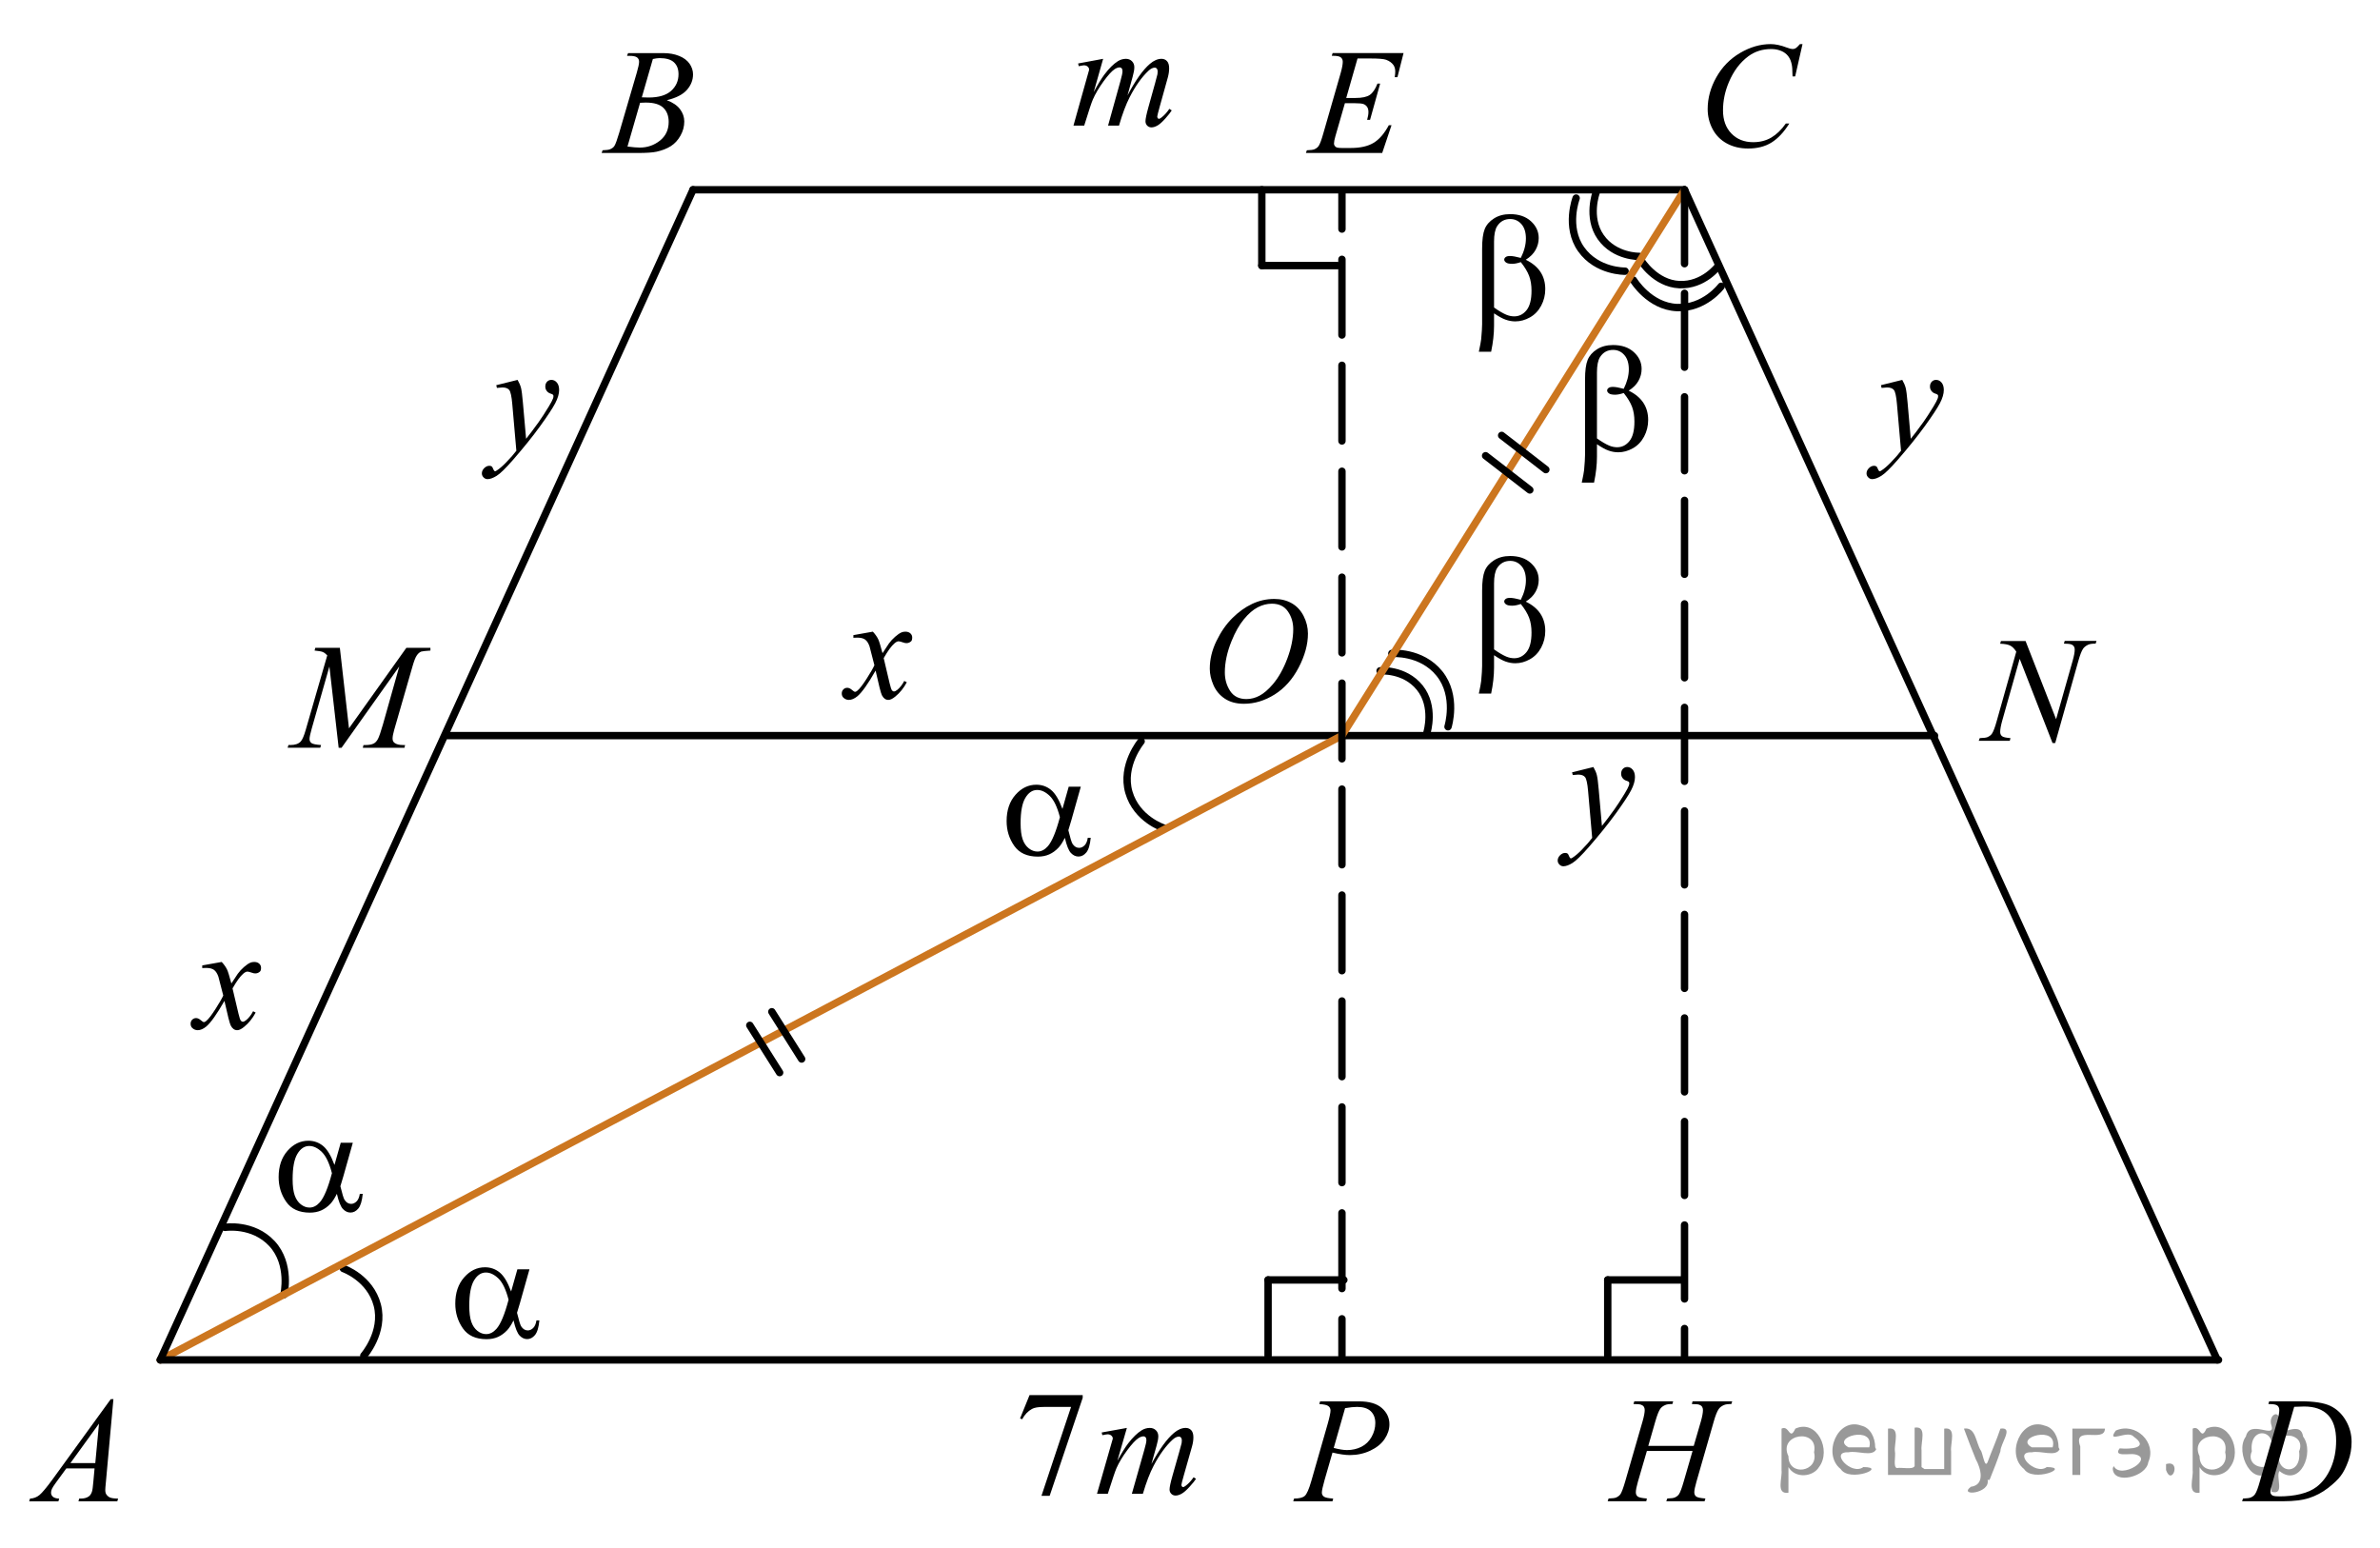 <?xml version="1.0" encoding="utf-8"?>
<!-- Generator: Adobe Illustrator 16.0.0, SVG Export Plug-In . SVG Version: 6.00 Build 0)  -->
<!DOCTYPE svg PUBLIC "-//W3C//DTD SVG 1.1//EN" "http://www.w3.org/Graphics/SVG/1.1/DTD/svg11.dtd">
<svg version="1.1" id="Слой_1" xmlns="http://www.w3.org/2000/svg" xmlns:xlink="http://www.w3.org/1999/xlink" x="0px" y="0px"
	 width="241.402px" height="156.963px" viewBox="0 0 241.402 156.963" enable-background="new 0 0 241.402 156.963"
	 xml:space="preserve">
<path fill="none" stroke="#000000" stroke-width="0.75" stroke-linecap="round" stroke-linejoin="round" stroke-miterlimit="10" d="
	M144.741,74.273c0,0,0.805-2.613-0.739-4.529c-1.547-1.917-4.02-1.704-4.02-1.704"/>
<path fill="none" stroke="#000000" stroke-width="0.75" stroke-linecap="round" stroke-linejoin="round" stroke-miterlimit="10" d="
	M146.871,73.711c0,0,0.975-3.116-0.875-5.401c-1.848-2.285-4.819-2.035-4.819-2.035"/>
<path fill="none" stroke="#000000" stroke-width="0.75" stroke-linecap="round" stroke-linejoin="round" stroke-miterlimit="10" d="
	M115.746,75.189c0,0-2.032,2.429-1.246,5.166c0.789,2.74,3.522,3.622,3.522,3.622"/>
<path fill="none" stroke="#000000" stroke-width="0.75" stroke-linecap="round" stroke-linejoin="round" stroke-miterlimit="10" d="
	M28.8,131.317c0,0,0.726-3.081-1.205-5.175c-1.936-2.096-4.774-1.655-4.774-1.655"/>
<g>
	
		<path fill="none" stroke="#000000" stroke-width="0.75" stroke-linecap="round" stroke-linejoin="round" stroke-miterlimit="10" d="
		M161.91,19.484c0,0-0.967,2.557,0.452,4.567c1.423,2.011,3.902,1.954,3.902,1.954"/>
	
		<path fill="none" stroke="#000000" stroke-width="0.75" stroke-linecap="round" stroke-linejoin="round" stroke-miterlimit="10" d="
		M159.867,20.093c0,0-1.113,2.903,0.506,5.188s4.459,2.225,4.459,2.225"/>
</g>
<g>
	
		<path fill="none" stroke="#000000" stroke-width="0.75" stroke-linecap="round" stroke-linejoin="round" stroke-miterlimit="10" d="
		M166.454,26.426c0,0,1.427,2.331,3.885,2.443c2.461,0.108,3.937-1.885,3.937-1.885"/>
	
		<path fill="none" stroke="#000000" stroke-width="0.75" stroke-linecap="round" stroke-linejoin="round" stroke-miterlimit="10" d="
		M165.682,28.413c0,0,1.611,2.659,4.408,2.781s4.491-2.158,4.491-2.158"/>
</g>
<path fill="none" stroke="#000000" stroke-width="0.75" stroke-linecap="round" stroke-linejoin="round" stroke-miterlimit="10" d="
	M36.901,137.502c0,0,2.088-2.379,1.366-5.135c-0.724-2.758-3.437-3.704-3.437-3.704"/>
<line fill="none" stroke="#000000" stroke-width="0.75" stroke-linecap="round" stroke-linejoin="round" stroke-miterlimit="10" x1="70.291" y1="19.247" x2="170.861" y2="19.247"/>
<line fill="none" stroke="#000000" stroke-width="0.75" stroke-linecap="round" stroke-linejoin="round" stroke-miterlimit="10" x1="196.218" y1="74.608" x2="45.419" y2="74.608"/>
<line fill="none" stroke="#CC761F" stroke-width="0.75" stroke-miterlimit="10" x1="170.861" y1="19.247" x2="136.113" y2="74.608"/>
<line fill="none" stroke="#CC761F" stroke-width="0.75" stroke-linecap="round" stroke-linejoin="round" stroke-miterlimit="10" x1="16.257" y1="137.929" x2="136.113" y2="74.608"/>
<g>
	<g>
		<g>
			<g>
				<g>
					<g>
						<g>
							<g>
								<g>
									<g>
										<g>
											<g>
												<g>
													<g>
														<g>
															<g>
																<g>
																	<g>
																		<g>
																			<g>
																				<g>
																					<g>
																						<g>
																							<g>
																								<defs>
																									<rect id="SVGID_1_" x="0" y="138.355" width="15.125" height="16.688"/>
																								</defs>
																								<clipPath id="SVGID_2_">
																									<use xlink:href="#SVGID_1_"  overflow="visible"/>
																								</clipPath>
																								<g clip-path="url(#SVGID_2_)">
																									<g enable-background="new    ">
																										<path d="M11.504,141.905l-0.764,8.432c-0.04,0.396-0.062,0.65-0.062,0.775
																											c0,0.199,0.036,0.352,0.106,0.456c0.097,0.146,0.223,0.252,0.384,0.322
																											c0.156,0.063,0.431,0.104,0.811,0.104l-0.081,0.277H7.955l0.082-0.277h0.169
																											c0.32,0,0.582-0.069,0.783-0.209c0.147-0.094,0.253-0.252,0.332-0.472
																											c0.059-0.154,0.104-0.521,0.153-1.091l0.117-1.285H6.726l-1.021,1.396
																											c-0.229,0.313-0.377,0.54-0.438,0.677c-0.061,0.143-0.089,0.271-0.089,0.391
																											c0,0.16,0.063,0.296,0.189,0.41c0.129,0.109,0.342,0.178,0.636,0.188l-0.081,0.276H2.961l0.084-0.277
																											c0.36-0.015,0.688-0.14,0.964-0.369c0.274-0.229,0.69-0.728,1.244-1.479l5.979-8.236L11.504,141.905
																											L11.504,141.905z M10.042,144.393l-2.897,3.999h2.52L10.042,144.393z"/>
																									</g>
																								</g>
																							</g>
																						</g>
																					</g>
																				</g>
																			</g>
																		</g>
																	</g>
																</g>
															</g>
														</g>
													</g>
												</g>
											</g>
										</g>
									</g>
								</g>
							</g>
						</g>
					</g>
				</g>
			</g>
		</g>
	</g>
</g>
<g>
	<g>
		<g>
			<g>
				<g>
					<g>
						<g>
							<g>
								<g>
									<g>
										<g>
											<g>
												<g>
													<g>
														<g>
															<g>
																<g>
																	<g>
																		<g>
																			<g>
																				<g>
																					<g>
																						<g>
																							<g>
																								<g>
																									<defs>
																										<rect id="SVGID_3_" x="58.399" y="1.607" width="15.124" height="16.695"/>
																									</defs>
																									<clipPath id="SVGID_4_">
																										<use xlink:href="#SVGID_3_"  overflow="visible"/>
																									</clipPath>
																									<g clip-path="url(#SVGID_4_)">
																										<g enable-background="new    ">
																											<path d="M63.6,5.663l0.104-0.277h3.572c0.603,0,1.139,0.095,1.604,0.284
																												c0.475,0.189,0.822,0.454,1.062,0.792c0.229,0.339,0.352,0.697,0.352,1.076
																												c0,0.583-0.208,1.109-0.623,1.581c-0.416,0.471-1.096,0.818-2.035,1.043
																												c0.605,0.229,1.056,0.533,1.337,0.911c0.286,0.379,0.433,0.795,0.433,1.248
																												c0,0.504-0.128,0.983-0.388,1.441c-0.257,0.459-0.586,0.813-0.981,1.063
																												c-0.399,0.254-0.886,0.438-1.449,0.563c-0.403,0.085-1.034,0.128-1.893,0.128h-3.671l0.097-0.276
																												c0.386-0.011,0.646-0.048,0.782-0.112c0.192-0.085,0.337-0.19,0.421-0.335
																												c0.118-0.188,0.271-0.623,0.475-1.302l1.795-6.137c0.15-0.518,0.229-0.882,0.229-1.091
																												c0-0.185-0.065-0.33-0.203-0.438c-0.135-0.107-0.396-0.161-0.771-0.161
																												C63.752,5.67,63.674,5.668,63.6,5.663z M63.645,14.864c0.525,0.068,0.942,0.104,1.247,0.104
																												c0.769,0,1.443-0.233,2.042-0.702c0.594-0.475,0.89-1.104,0.89-1.905c0-0.613-0.188-1.093-0.55-1.437
																												c-0.367-0.349-0.959-0.521-1.774-0.521c-0.157,0-0.352,0.008-0.576,0.021L63.645,14.864z M65.099,9.871
																												c0.314,0.01,0.552,0.02,0.689,0.02c1.021,0,1.783-0.229,2.283-0.675c0.5-0.451,0.75-1.015,0.75-1.693
																												c0-0.513-0.151-0.912-0.458-1.199c-0.306-0.287-0.793-0.431-1.463-0.431
																												c-0.177,0-0.401,0.03-0.681,0.091L65.099,9.871z"/>
																										</g>
																									</g>
																								</g>
																							</g>
																						</g>
																					</g>
																				</g>
																			</g>
																		</g>
																	</g>
																</g>
															</g>
														</g>
													</g>
												</g>
											</g>
										</g>
									</g>
								</g>
							</g>
						</g>
					</g>
				</g>
			</g>
		</g>
	</g>
</g>
<g>
	<g>
		<g>
			<g>
				<g>
					<g>
						<g>
							<g>
								<g>
									<g>
										<g>
											<g>
												<g>
													<g>
														<g>
															<g>
																<g>
																	<g>
																		<g>
																			<g>
																				<g>
																					<g>
																						<g>
																							<g>
																								<g>
																									<defs>
																										<rect id="SVGID_5_" x="170.108" y="0.915" width="16.51" height="18.079"/>
																									</defs>
																									<clipPath id="SVGID_6_">
																										<use xlink:href="#SVGID_5_"  overflow="visible"/>
																									</clipPath>
																									<g clip-path="url(#SVGID_6_)">
																										<g enable-background="new    ">
																											<path d="M182.829,4.472l-0.746,3.279h-0.266l-0.03-0.822c-0.021-0.299-0.081-0.564-0.17-0.799
																												c-0.088-0.234-0.225-0.437-0.396-0.608c-0.181-0.172-0.398-0.307-0.673-0.402
																												c-0.271-0.098-0.571-0.146-0.901-0.146c-0.882,0-1.649,0.244-2.313,0.732
																												c-0.842,0.623-1.502,1.501-1.979,2.637c-0.396,0.938-0.591,1.885-0.591,2.846
																												c0,0.98,0.282,1.771,0.853,2.354c0.565,0.585,1.303,0.878,2.209,0.878c0.688,0,1.295-0.154,1.829-0.464
																												c0.531-0.313,1.027-0.784,1.485-1.433h0.351c-0.542,0.871-1.146,1.519-1.805,1.93
																												c-0.658,0.411-1.448,0.609-2.373,0.609c-0.814,0-1.541-0.173-2.172-0.519
																												c-0.631-0.347-1.107-0.833-1.438-1.461c-0.33-0.627-0.495-1.302-0.495-2.023
																												c0-1.104,0.293-2.182,0.882-3.227c0.586-1.046,1.393-1.867,2.41-2.465
																												c1.021-0.599,2.056-0.896,3.096-0.896c0.484,0,1.03,0.117,1.643,0.352
																												c0.268,0.1,0.457,0.148,0.574,0.148c0.118,0,0.225-0.024,0.313-0.075c0.09-0.05,0.235-0.19,0.442-0.426
																												L182.829,4.472L182.829,4.472L182.829,4.472z"/>
																										</g>
																									</g>
																								</g>
																							</g>
																						</g>
																					</g>
																				</g>
																			</g>
																		</g>
																	</g>
																</g>
															</g>
														</g>
													</g>
												</g>
											</g>
										</g>
									</g>
								</g>
							</g>
						</g>
					</g>
				</g>
			</g>
		</g>
	</g>
</g>
<g>
	<g>
		<g>
			<g>
				<g>
					<g>
						<g>
							<g>
								<g>
									<g>
										<g>
											<g>
												<g>
													<g>
														<g>
															<g>
																<g>
																	<g>
																		<g>
																			<g>
																				<g>
																					<g>
																						<g>
																							<g>
																								<g>
																									<defs>
																										<rect id="SVGID_7_" x="224.895" y="138.349" width="16.507" height="16.699"/>
																									</defs>
																									<clipPath id="SVGID_8_">
																										<use xlink:href="#SVGID_7_"  overflow="visible"/>
																									</clipPath>
																									<g clip-path="url(#SVGID_8_)">
																										<g enable-background="new    ">
																											<path d="M230.078,142.405l0.088-0.277h3.194c1.354,0,2.355,0.157,3.015,0.471
																												c0.649,0.314,1.173,0.809,1.563,1.483c0.394,0.675,0.583,1.396,0.583,2.171
																												c0,0.662-0.107,1.308-0.335,1.933c-0.228,0.626-0.479,1.126-0.765,1.502
																												c-0.28,0.378-0.718,0.792-1.304,1.244c-0.59,0.453-1.226,0.788-1.906,1.006
																												c-0.688,0.223-1.539,0.324-2.563,0.324h-4.236l0.096-0.271c0.392-0.016,0.646-0.045,0.783-0.104
																												c0.193-0.085,0.343-0.198,0.438-0.344c0.146-0.21,0.303-0.631,0.479-1.266l1.771-6.126
																												c0.138-0.483,0.207-0.862,0.207-1.137c0-0.193-0.063-0.344-0.188-0.448
																												c-0.132-0.104-0.383-0.157-0.757-0.157L230.078,142.405L230.078,142.405z M232.699,142.689l-2.172,7.583
																												c-0.163,0.567-0.244,0.926-0.244,1.06c0,0.08,0.026,0.157,0.078,0.229
																												c0.056,0.073,0.121,0.124,0.21,0.148c0.128,0.045,0.335,0.063,0.621,0.063
																												c0.771,0,1.491-0.075,2.15-0.237c0.662-0.162,1.205-0.402,1.632-0.729
																												c0.604-0.463,1.08-1.101,1.438-1.912c0.355-0.813,0.54-1.73,0.54-2.771c0-1.171-0.276-2.042-0.828-2.612
																												c-0.556-0.569-1.354-0.854-2.416-0.854C233.451,142.659,233.113,142.669,232.699,142.689z"/>
																										</g>
																									</g>
																								</g>
																							</g>
																						</g>
																					</g>
																				</g>
																			</g>
																		</g>
																	</g>
																</g>
															</g>
														</g>
													</g>
												</g>
											</g>
										</g>
									</g>
								</g>
							</g>
						</g>
					</g>
				</g>
			</g>
		</g>
	</g>
</g>
<g>
	<g>
		<g>
			<g>
				<g>
					<g>
						<g>
							<g>
								<g>
									<g>
										<g>
											<g>
												<g>
													<g>
														<g>
															<g>
																<g>
																	<g>
																		<g>
																			<defs>
																				<rect id="SVGID_9_" x="26.92" y="61.921" width="20.646" height="16.697"/>
																			</defs>
																			<clipPath id="SVGID_10_">
																				<use xlink:href="#SVGID_9_"  overflow="visible"/>
																			</clipPath>
																			<g clip-path="url(#SVGID_10_)">
																				<g enable-background="new    ">
																					<path d="M34.472,65.708l0.926,8.163l5.818-8.163h2.442v0.277c-0.526,0.034-0.846,0.069-0.938,0.104
																						c-0.162,0.065-0.313,0.194-0.445,0.389c-0.137,0.195-0.281,0.568-0.438,1.121l-1.854,6.429
																						c-0.104,0.373-0.164,0.668-0.164,0.881c0,0.193,0.064,0.342,0.201,0.44c0.187,0.146,0.48,0.218,0.886,0.218
																						h0.183l-0.064,0.276h-4.224l0.069-0.276h0.199c0.375,0,0.66-0.056,0.855-0.164
																						c0.147-0.079,0.289-0.229,0.41-0.452c0.118-0.223,0.288-0.713,0.508-1.477l1.655-5.875l-5.853,8.244H34.35
																						l-0.939-8.244l-1.785,6.271c-0.151,0.533-0.23,0.896-0.23,1.076c0,0.18,0.064,0.324,0.198,0.422
																						c0.135,0.098,0.457,0.163,0.971,0.197l-0.08,0.271h-3.309l0.082-0.271h0.198c0.484,0,0.841-0.125,1.058-0.373
																						c0.158-0.181,0.324-0.567,0.496-1.166l2.184-7.557c-0.162-0.169-0.313-0.284-0.465-0.344
																						c-0.148-0.061-0.423-0.104-0.822-0.142l0.074-0.277L34.472,65.708L34.472,65.708z"/>
																				</g>
																			</g>
																		</g>
																	</g>
																</g>
															</g>
														</g>
													</g>
												</g>
											</g>
										</g>
									</g>
								</g>
							</g>
						</g>
					</g>
				</g>
			</g>
		</g>
	</g>
</g>
<g>
	<g>
		<g>
			<g>
				<g>
					<g>
						<g>
							<g>
								<g>
									<g>
										<g>
											<g>
												<g>
													<g>
														<g>
															<g>
																<g>
																	<g>
																		<g>
																			<g>
																				<g>
																					<g>
																						<g>
																							<g>
																								<g>
																									<defs>
																										<rect id="SVGID_11_" x="197.878" y="61.228" width="17.896" height="18.083"/>
																									</defs>
																									<clipPath id="SVGID_12_">
																										<use xlink:href="#SVGID_11_"  overflow="visible"/>
																									</clipPath>
																									<g clip-path="url(#SVGID_12_)">
																										<g enable-background="new    ">
																											<path d="M205.448,65.007l3.101,7.94l1.681-5.932c0.139-0.487,0.207-0.865,0.207-1.135
																												c0-0.185-0.063-0.329-0.19-0.434c-0.127-0.105-0.365-0.156-0.719-0.156
																												c-0.063,0-0.121-0.002-0.188-0.007l0.081-0.276h3.225l-0.088,0.276
																												c-0.338-0.005-0.585,0.029-0.747,0.104c-0.229,0.104-0.403,0.239-0.52,0.403
																												c-0.158,0.234-0.315,0.642-0.479,1.225l-2.354,8.351h-0.27l-3.333-8.544l-1.781,6.312
																												c-0.133,0.479-0.196,0.851-0.196,1.104c0,0.188,0.063,0.332,0.185,0.429
																												c0.119,0.102,0.404,0.163,0.858,0.198l-0.072,0.271h-3.146l0.104-0.271
																												c0.395-0.011,0.655-0.044,0.79-0.104c0.2-0.089,0.354-0.207,0.449-0.352
																												c0.146-0.22,0.306-0.646,0.479-1.271l1.986-7.042c-0.19-0.298-0.396-0.504-0.615-0.616
																												c-0.222-0.111-0.563-0.176-1.021-0.189l0.08-0.275h2.506v-0.002L205.448,65.007L205.448,65.007z"/>
																										</g>
																									</g>
																								</g>
																							</g>
																						</g>
																					</g>
																				</g>
																			</g>
																		</g>
																	</g>
																</g>
															</g>
														</g>
													</g>
												</g>
											</g>
										</g>
									</g>
								</g>
							</g>
						</g>
					</g>
				</g>
			</g>
		</g>
	</g>
</g>
<g>
	<g>
		<g>
			<g>
				<g>
					<g>
						<g>
							<g>
								<g>
									<g>
										<g>
											<defs>
												<rect id="SVGID_13_" x="119.731" y="57.194" width="16.508" height="18.146"/>
											</defs>
											<clipPath id="SVGID_14_">
												<use xlink:href="#SVGID_13_"  overflow="visible"/>
											</clipPath>
											<g clip-path="url(#SVGID_14_)">
												<g enable-background="new    ">
													<path d="M129.257,60.749c0.664,0,1.255,0.146,1.767,0.439c0.511,0.292,0.914,0.725,1.205,1.297
														c0.289,0.572,0.435,1.166,0.435,1.781c0,1.09-0.313,2.232-0.935,3.43c-0.623,1.197-1.438,2.111-2.441,2.741
														s-2.045,0.944-3.117,0.944c-0.772,0-1.42-0.175-1.939-0.521c-0.521-0.347-0.904-0.806-1.151-1.375
														c-0.25-0.57-0.373-1.122-0.373-1.657c0-0.949,0.226-1.889,0.676-2.814c0.449-0.928,0.988-1.702,1.613-2.324
														c0.625-0.623,1.293-1.101,2.002-1.437S128.458,60.749,129.257,60.749z M129.005,61.23
														c-0.492,0-0.973,0.124-1.442,0.371c-0.472,0.248-0.938,0.651-1.4,1.215c-0.463,0.562-0.879,1.298-1.248,2.208
														c-0.453,1.12-0.68,2.178-0.68,3.172c0,0.71,0.18,1.338,0.539,1.886c0.358,0.547,0.91,0.821,1.654,0.821
														c0.448,0,0.889-0.113,1.317-0.338c0.431-0.225,0.881-0.609,1.351-1.154c0.585-0.685,1.076-1.559,1.477-2.62
														c0.398-1.063,0.6-2.054,0.6-2.973c0-0.68-0.18-1.281-0.541-1.803C130.27,61.49,129.728,61.23,129.005,61.23z"/>
												</g>
											</g>
										</g>
									</g>
								</g>
							</g>
						</g>
					</g>
				</g>
			</g>
		</g>
	</g>
</g>
<g>
	
		<line fill="none" stroke="#000000" stroke-width="0.75" stroke-linecap="round" stroke-linejoin="round" stroke-miterlimit="10" x1="155.169" y1="49.693" x2="150.684" y2="46.223"/>
	
		<line fill="none" stroke="#000000" stroke-width="0.75" stroke-linecap="round" stroke-linejoin="round" stroke-miterlimit="10" x1="156.795" y1="47.631" x2="152.311" y2="44.162"/>
</g>
<g>
	
		<line fill="none" stroke="#000000" stroke-width="0.75" stroke-linecap="round" stroke-linejoin="round" stroke-miterlimit="10" x1="79.078" y1="108.79" x2="76.052" y2="103.996"/>
	
		<line fill="none" stroke="#000000" stroke-width="0.75" stroke-linecap="round" stroke-linejoin="round" stroke-miterlimit="10" x1="81.311" y1="107.411" x2="78.287" y2="102.617"/>
</g>
<line fill="none" stroke="#000000" stroke-width="0.75" stroke-linecap="round" stroke-linejoin="round" stroke-miterlimit="10" x1="16.257" y1="137.929" x2="225.024" y2="137.929"/>
<line fill="none" stroke="#000000" stroke-width="0.75" stroke-linecap="round" stroke-linejoin="round" stroke-miterlimit="10" x1="70.291" y1="19.247" x2="16.257" y2="137.929"/>
<line fill="none" stroke="#000000" stroke-width="0.75" stroke-linecap="round" stroke-linejoin="round" stroke-miterlimit="10" x1="224.895" y1="137.929" x2="170.861" y2="19.247"/>
<g>
	<g>
		
			<line fill="none" stroke="#000000" stroke-width="0.75" stroke-linecap="round" stroke-linejoin="round" x1="136.113" y1="19.484" x2="136.113" y2="23.234"/>
		
			<line fill="none" stroke="#000000" stroke-width="0.75" stroke-linecap="round" stroke-linejoin="round" stroke-dasharray="7.676,3.07" x1="136.113" y1="26.304" x2="136.113" y2="132.226"/>
		
			<line fill="none" stroke="#000000" stroke-width="0.75" stroke-linecap="round" stroke-linejoin="round" x1="136.113" y1="133.761" x2="136.113" y2="137.511"/>
	</g>
</g>
<line fill="none" stroke="#000000" stroke-width="0.75" stroke-linecap="round" stroke-linejoin="round" stroke-miterlimit="10" stroke-dasharray="7.5,3" x1="170.861" y1="19.247" x2="170.861" y2="137.511"/>
<g>
	<g>
		<g>
			<g>
				<g>
					<g>
						<g>
							<g>
								<g>
									<g>
										<g>
											<g>
												<g>
													<g>
														<g>
															<defs>
																<rect id="SVGID_15_" x="147.305" y="18.425" width="12.363" height="20.896"/>
															</defs>
															<clipPath id="SVGID_16_">
																<use xlink:href="#SVGID_15_"  overflow="visible"/>
															</clipPath>
															<g clip-path="url(#SVGID_16_)">
																<g enable-background="new    ">
																	<path d="M151.54,31.781v1.266c0,0.809-0.098,1.684-0.295,2.627h-1.247c0.133-0.618,0.212-1.04,0.236-1.265
																		c0.064-0.699,0.096-1.211,0.096-1.535v-7.65c0-0.894,0.088-1.556,0.263-1.988c0.174-0.432,0.489-0.792,0.944-1.081
																		c0.454-0.29,0.999-0.435,1.634-0.435c0.88,0,1.584,0.239,2.11,0.719c0.525,0.479,0.789,1.048,0.789,1.707
																		c0,0.424-0.107,0.827-0.321,1.209s-0.545,0.712-0.992,0.992c1.318,0.639,1.978,1.632,1.978,2.979
																		c0,0.599-0.138,1.157-0.413,1.677c-0.275,0.519-0.654,0.914-1.137,1.187c-0.481,0.271-0.979,0.408-1.49,0.408
																		c-0.329,0-0.655-0.058-0.978-0.173C152.394,32.311,152.003,32.096,151.54,31.781z M151.54,31.19
																		c0.478,0.34,0.893,0.584,1.247,0.734c0.266,0.109,0.531,0.164,0.797,0.164c0.497,0,0.913-0.208,1.251-0.625
																		c0.336-0.416,0.505-1.076,0.505-1.979c0-0.569-0.08-1.067-0.24-1.494c-0.159-0.427-0.441-0.895-0.845-1.403
																		c-0.339,0.115-0.632,0.172-0.878,0.172c-0.295,0-0.503-0.045-0.623-0.135s-0.181-0.187-0.181-0.292
																		c0-0.095,0.047-0.18,0.141-0.254c0.093-0.075,0.243-0.112,0.449-0.112c0.241,0,0.605,0.064,1.092,0.194
																		c0.345-0.693,0.517-1.35,0.517-1.969c0-0.629-0.152-1.115-0.457-1.46s-0.684-0.517-1.137-0.517
																		c-0.57,0-1.013,0.244-1.327,0.733c-0.207,0.325-0.311,0.847-0.311,1.564V31.19L151.54,31.19z"/>
																</g>
															</g>
														</g>
													</g>
												</g>
											</g>
										</g>
									</g>
								</g>
							</g>
						</g>
					</g>
				</g>
			</g>
		</g>
	</g>
</g>
<g>
	<g>
		<g>
			<g>
				<g>
					<g>
						<g>
							<g>
								<g>
									<g>
										<g>
											<g>
												<g>
													<g>
														<g>
															<defs>
																<rect id="SVGID_17_" x="43.274" y="124.448" width="15.125" height="15.316"/>
															</defs>
															<clipPath id="SVGID_18_">
																<use xlink:href="#SVGID_17_"  overflow="visible"/>
															</clipPath>
															<g clip-path="url(#SVGID_18_)">
																<g enable-background="new    ">
																	<path d="M52.478,128.738h1.226l-0.96,3.403c-0.064,0.215-0.165,0.551-0.303,1.01
																		c0.188,0.769,0.327,1.227,0.421,1.376c0.178,0.274,0.401,0.412,0.672,0.412c0.197,0,0.379-0.083,0.547-0.247
																		c0.168-0.165,0.278-0.421,0.332-0.771h0.296c-0.068,0.718-0.218,1.214-0.447,1.488
																		c-0.229,0.274-0.493,0.411-0.794,0.411c-0.28,0-0.535-0.119-0.764-0.358s-0.435-0.753-0.617-1.541
																		c-0.216,0.434-0.428,0.763-0.635,0.987c-0.29,0.31-0.606,0.54-0.945,0.691c-0.34,0.152-0.727,0.229-1.16,0.229
																		c-1.088,0-1.888-0.366-2.4-1.1c-0.512-0.732-0.768-1.568-0.768-2.506c0-1.097,0.3-1.985,0.901-2.666
																		c0.601-0.681,1.305-1.021,2.111-1.021c0.562,0,1.057,0.173,1.485,0.52c0.428,0.347,0.816,0.991,1.166,1.934
																		L52.478,128.738z M51.585,131.827c-0.267-1.027-0.608-1.744-1.026-2.15c-0.419-0.407-0.845-0.61-1.278-0.61
																		c-0.482,0-0.884,0.269-1.203,0.805c-0.32,0.536-0.48,1.39-0.48,2.562c0,0.693,0.069,1.237,0.207,1.634
																		s0.346,0.703,0.624,0.92c0.278,0.218,0.572,0.326,0.882,0.326c0.38,0,0.727-0.178,1.042-0.531
																		C50.779,134.303,51.19,133.318,51.585,131.827z"/>
																</g>
															</g>
														</g>
													</g>
												</g>
											</g>
										</g>
									</g>
								</g>
							</g>
						</g>
					</g>
				</g>
			</g>
		</g>
	</g>
</g>
<g>
	<g>
		<g>
			<g>
				<g>
					<g>
						<g>
							<g>
								<g>
									<g>
										<g>
											<g>
												<g>
													<g>
														<g>
															<defs>
																<rect id="SVGID_19_" x="157.745" y="31.701" width="12.363" height="20.896"/>
															</defs>
															<clipPath id="SVGID_20_">
																<use xlink:href="#SVGID_19_"  overflow="visible"/>
															</clipPath>
															<g clip-path="url(#SVGID_20_)">
																<g enable-background="new    ">
																	<path d="M161.979,45.057v1.266c0,0.809-0.099,1.684-0.295,2.627h-1.247c0.133-0.618,0.211-1.04,0.236-1.265
																		c0.063-0.699,0.096-1.211,0.096-1.535v-7.65c0-0.894,0.087-1.556,0.262-1.988c0.175-0.432,0.489-0.792,0.944-1.081
																		c0.455-0.29,1-0.435,1.634-0.435c0.881,0,1.584,0.239,2.11,0.719s0.789,1.048,0.789,1.707
																		c0,0.424-0.106,0.827-0.32,1.209s-0.545,0.712-0.992,0.992c1.317,0.639,1.977,1.632,1.977,2.979
																		c0,0.599-0.138,1.157-0.413,1.677c-0.275,0.519-0.654,0.914-1.136,1.187c-0.482,0.271-0.979,0.408-1.49,0.408
																		c-0.33,0-0.655-0.058-0.978-0.173C162.834,45.586,162.441,45.371,161.979,45.057z M161.979,44.465
																		c0.477,0.34,0.893,0.584,1.247,0.734c0.266,0.109,0.531,0.164,0.796,0.164c0.497,0,0.914-0.208,1.251-0.625
																		c0.337-0.416,0.506-1.076,0.506-1.979c0-0.569-0.08-1.067-0.24-1.494s-0.441-0.895-0.845-1.403
																		c-0.34,0.115-0.632,0.172-0.878,0.172c-0.295,0-0.503-0.045-0.623-0.135c-0.121-0.09-0.182-0.187-0.182-0.292
																		c0-0.095,0.047-0.18,0.141-0.254c0.094-0.075,0.243-0.112,0.45-0.112c0.241,0,0.604,0.064,1.092,0.194
																		c0.344-0.693,0.517-1.35,0.517-1.969c0-0.629-0.152-1.115-0.458-1.46c-0.305-0.345-0.684-0.517-1.136-0.517
																		c-0.57,0-1.014,0.244-1.328,0.733c-0.206,0.325-0.31,0.847-0.31,1.564V44.465L161.979,44.465z"/>
																</g>
															</g>
														</g>
													</g>
												</g>
											</g>
										</g>
									</g>
								</g>
							</g>
						</g>
					</g>
				</g>
			</g>
		</g>
	</g>
</g>
<g>
	<g>
		<g>
			<g>
				<g>
					<g>
						<g>
							<g>
								<g>
									<g>
										<g>
											<g>
												<g>
													<g>
														<g>
															<defs>
																<rect id="SVGID_21_" x="147.305" y="53.099" width="12.363" height="20.896"/>
															</defs>
															<clipPath id="SVGID_22_">
																<use xlink:href="#SVGID_21_"  overflow="visible"/>
															</clipPath>
															<g clip-path="url(#SVGID_22_)">
																<g enable-background="new    ">
																	<path d="M151.54,66.455v1.266c0,0.809-0.098,1.684-0.295,2.627h-1.247c0.133-0.618,0.212-1.04,0.236-1.265
																		c0.064-0.699,0.096-1.211,0.096-1.535v-7.65c0-0.894,0.088-1.556,0.263-1.988c0.174-0.432,0.489-0.792,0.944-1.081
																		c0.454-0.29,0.999-0.435,1.634-0.435c0.88,0,1.584,0.239,2.11,0.719c0.525,0.479,0.789,1.048,0.789,1.707
																		c0,0.424-0.107,0.827-0.321,1.209s-0.545,0.712-0.992,0.992c1.318,0.639,1.978,1.632,1.978,2.979
																		c0,0.599-0.138,1.157-0.413,1.677c-0.275,0.519-0.654,0.914-1.137,1.187c-0.481,0.271-0.979,0.408-1.49,0.408
																		c-0.329,0-0.655-0.058-0.978-0.173C152.394,66.985,152.003,66.77,151.54,66.455z M151.54,65.864
																		c0.478,0.34,0.893,0.584,1.247,0.734c0.266,0.109,0.531,0.164,0.797,0.164c0.497,0,0.913-0.208,1.251-0.625
																		c0.336-0.416,0.505-1.076,0.505-1.979c0-0.569-0.08-1.067-0.24-1.494c-0.159-0.427-0.441-0.895-0.845-1.403
																		c-0.339,0.115-0.632,0.172-0.878,0.172c-0.295,0-0.503-0.045-0.623-0.135s-0.181-0.187-0.181-0.292
																		c0-0.095,0.047-0.18,0.141-0.254c0.093-0.075,0.243-0.112,0.449-0.112c0.241,0,0.605,0.064,1.092,0.194
																		c0.345-0.693,0.517-1.35,0.517-1.969c0-0.629-0.152-1.115-0.457-1.46s-0.684-0.517-1.137-0.517
																		c-0.57,0-1.013,0.244-1.327,0.733c-0.207,0.325-0.311,0.847-0.311,1.564V65.864L151.54,65.864z"/>
																</g>
															</g>
														</g>
													</g>
												</g>
											</g>
										</g>
									</g>
								</g>
							</g>
						</g>
					</g>
				</g>
			</g>
		</g>
	</g>
</g>
<g>
	<g>
		<g>
			<g>
				<g>
					<g>
						<g>
							<g>
								<g>
									<g>
										<g>
											<g>
												<g>
													<g>
														<g>
															<defs>
																<rect id="SVGID_23_" x="25.357" y="111.614" width="15.125" height="15.315"/>
															</defs>
															<clipPath id="SVGID_24_">
																<use xlink:href="#SVGID_23_"  overflow="visible"/>
															</clipPath>
															<g clip-path="url(#SVGID_24_)">
																<g enable-background="new    ">
																	<path d="M34.561,115.903h1.226l-0.96,3.403c-0.064,0.215-0.165,0.551-0.303,1.01
																		c0.188,0.769,0.327,1.227,0.421,1.376c0.178,0.274,0.401,0.412,0.672,0.412c0.197,0,0.379-0.083,0.547-0.247
																		c0.168-0.165,0.278-0.421,0.332-0.771h0.296c-0.069,0.718-0.218,1.214-0.447,1.488
																		c-0.229,0.274-0.493,0.411-0.794,0.411c-0.28,0-0.535-0.119-0.764-0.358s-0.436-0.753-0.617-1.541
																		c-0.216,0.434-0.428,0.763-0.635,0.987c-0.29,0.31-0.606,0.54-0.945,0.691c-0.34,0.152-0.727,0.229-1.16,0.229
																		c-1.088,0-1.888-0.366-2.4-1.1c-0.512-0.732-0.768-1.568-0.768-2.506c0-1.097,0.3-1.985,0.901-2.666
																		c0.601-0.681,1.305-1.021,2.111-1.021c0.562,0,1.057,0.173,1.485,0.52c0.428,0.347,0.816,0.991,1.166,1.934
																		L34.561,115.903z M33.668,118.992c-0.267-1.027-0.608-1.744-1.026-2.15c-0.419-0.407-0.845-0.61-1.278-0.61
																		c-0.482,0-0.884,0.269-1.203,0.805c-0.32,0.536-0.48,1.39-0.48,2.562c0,0.693,0.069,1.237,0.207,1.634
																		s0.346,0.703,0.624,0.92c0.278,0.218,0.572,0.326,0.882,0.326c0.38,0,0.727-0.178,1.042-0.531
																		C32.862,121.468,33.273,120.483,33.668,118.992z"/>
																</g>
															</g>
														</g>
													</g>
												</g>
											</g>
										</g>
									</g>
								</g>
							</g>
						</g>
					</g>
				</g>
			</g>
		</g>
	</g>
</g>
<g>
	<g>
		<g>
			<g>
				<g>
					<g>
						<g>
							<g>
								<g>
									<g>
										<g>
											<g>
												<g>
													<g>
														<g>
															<defs>
																<rect id="SVGID_25_" x="99.194" y="75.504" width="15.125" height="15.315"/>
															</defs>
															<clipPath id="SVGID_26_">
																<use xlink:href="#SVGID_25_"  overflow="visible"/>
															</clipPath>
															<g clip-path="url(#SVGID_26_)">
																<g enable-background="new    ">
																	<path d="M108.399,79.793h1.226l-0.96,3.403c-0.064,0.215-0.165,0.551-0.303,1.01
																		c0.188,0.769,0.327,1.227,0.421,1.376c0.178,0.274,0.401,0.412,0.672,0.412c0.197,0,0.379-0.083,0.547-0.247
																		c0.168-0.165,0.278-0.421,0.332-0.771h0.296c-0.068,0.718-0.218,1.214-0.447,1.488
																		c-0.229,0.274-0.493,0.411-0.794,0.411c-0.28,0-0.535-0.119-0.764-0.358s-0.435-0.753-0.617-1.541
																		c-0.216,0.434-0.428,0.763-0.635,0.987c-0.29,0.31-0.606,0.54-0.945,0.691c-0.34,0.152-0.727,0.229-1.16,0.229
																		c-1.088,0-1.888-0.366-2.4-1.1c-0.512-0.732-0.768-1.568-0.768-2.506c0-1.097,0.3-1.985,0.901-2.666
																		c0.601-0.681,1.305-1.021,2.111-1.021c0.562,0,1.057,0.173,1.485,0.52c0.428,0.347,0.817,0.991,1.166,1.934
																		L108.399,79.793z M107.506,82.883c-0.267-1.027-0.608-1.744-1.026-2.15c-0.419-0.407-0.845-0.61-1.278-0.61
																		c-0.482,0-0.884,0.269-1.203,0.805c-0.32,0.536-0.48,1.39-0.48,2.562c0,0.693,0.069,1.237,0.207,1.634
																		s0.346,0.703,0.624,0.92c0.278,0.218,0.572,0.326,0.882,0.326c0.38,0,0.727-0.178,1.042-0.531
																		C106.7,85.359,107.111,84.373,107.506,82.883z"/>
																</g>
															</g>
														</g>
													</g>
												</g>
											</g>
										</g>
									</g>
								</g>
							</g>
						</g>
					</g>
				</g>
			</g>
		</g>
	</g>
</g>
<g>
	<g>
		<g>
			<g>
				<g>
					<g>
						<g>
							<g>
								<g>
									<g>
										<g>
											<g>
												<g>
													<g>
														<g>
															<defs>
																<rect id="SVGID_27_" x="155.292" y="74.813" width="13.743" height="16.697"/>
															</defs>
															<clipPath id="SVGID_28_">
																<use xlink:href="#SVGID_27_"  overflow="visible"/>
															</clipPath>
															<g clip-path="url(#SVGID_28_)">
																<g enable-background="new    ">
																	<path d="M161.619,77.797c0.167,0.289,0.283,0.56,0.347,0.811c0.064,0.252,0.128,0.746,0.192,1.483l0.324,3.678
																		c0.296-0.359,0.724-0.927,1.285-1.704c0.271-0.379,0.605-0.895,1.004-1.547c0.241-0.399,0.389-0.678,0.442-0.838
																		c0.03-0.079,0.045-0.161,0.045-0.246c0-0.055-0.018-0.1-0.052-0.135c-0.035-0.035-0.125-0.076-0.27-0.123
																		c-0.146-0.048-0.266-0.135-0.361-0.262c-0.097-0.127-0.145-0.272-0.145-0.438c0-0.204,0.06-0.368,0.178-0.493
																		c0.117-0.124,0.266-0.187,0.442-0.187c0.217,0,0.401,0.091,0.554,0.272s0.229,0.433,0.229,0.751
																		c0,0.394-0.133,0.844-0.398,1.35s-0.777,1.281-1.535,2.328c-0.758,1.046-1.676,2.187-2.754,3.423
																		c-0.743,0.852-1.294,1.389-1.653,1.61s-0.667,0.333-0.923,0.333c-0.152,0-0.286-0.059-0.402-0.176
																		c-0.115-0.117-0.173-0.253-0.173-0.407c0-0.194,0.08-0.371,0.239-0.531c0.16-0.159,0.334-0.239,0.521-0.239
																		c0.099,0,0.18,0.022,0.244,0.067c0.039,0.025,0.082,0.097,0.129,0.213c0.047,0.117,0.09,0.196,0.129,0.236
																		c0.024,0.024,0.055,0.037,0.089,0.037c0.029,0,0.081-0.025,0.155-0.075c0.271-0.169,0.585-0.438,0.944-0.807
																		c0.473-0.488,0.822-0.887,1.049-1.196l-0.414-4.738c-0.068-0.782-0.172-1.258-0.31-1.428
																		c-0.138-0.169-0.369-0.254-0.694-0.254c-0.104,0-0.288,0.015-0.554,0.045l-0.066-0.276L161.619,77.797z"/>
																</g>
															</g>
														</g>
													</g>
												</g>
											</g>
										</g>
									</g>
								</g>
							</g>
						</g>
					</g>
				</g>
			</g>
		</g>
	</g>
</g>
<g>
	<g>
		<g>
			<g>
				<g>
					<g>
						<g>
							<g>
								<g>
									<g>
										<g>
											<g>
												<g>
													<g>
														<g>
															<defs>
																<rect id="SVGID_29_" x="82.689" y="61.098" width="12.354" height="13.869"/>
															</defs>
															<clipPath id="SVGID_30_">
																<use xlink:href="#SVGID_29_"  overflow="visible"/>
															</clipPath>
															<g clip-path="url(#SVGID_30_)">
																<g enable-background="new    ">
																	<path d="M88.533,64.067c0.24,0.258,0.423,0.517,0.546,0.774c0.088,0.179,0.233,0.648,0.435,1.408l0.649-0.983
																		c0.173-0.238,0.382-0.466,0.628-0.682s0.462-0.364,0.648-0.443c0.119-0.05,0.249-0.074,0.392-0.074
																		c0.211,0,0.38,0.057,0.506,0.171c0.125,0.114,0.188,0.253,0.188,0.417c0,0.189-0.036,0.318-0.11,0.388
																		c-0.138,0.124-0.295,0.187-0.473,0.187c-0.103,0-0.214-0.022-0.332-0.067c-0.23-0.079-0.386-0.119-0.464-0.119
																		c-0.119,0-0.259,0.069-0.421,0.209c-0.305,0.258-0.669,0.757-1.092,1.497l0.604,2.563
																		c0.094,0.393,0.173,0.627,0.236,0.704s0.127,0.115,0.191,0.115c0.104,0,0.224-0.058,0.361-0.172
																		c0.271-0.228,0.502-0.526,0.694-0.894l0.258,0.134c-0.311,0.586-0.703,1.073-1.181,1.46
																		c-0.271,0.219-0.499,0.328-0.686,0.328c-0.275,0-0.494-0.156-0.656-0.469c-0.104-0.194-0.317-1.028-0.643-2.503
																		c-0.767,1.346-1.382,2.212-1.844,2.6c-0.301,0.248-0.591,0.372-0.871,0.372c-0.196,0-0.376-0.072-0.538-0.216
																		c-0.118-0.109-0.178-0.256-0.178-0.439c0-0.164,0.055-0.301,0.163-0.41c0.107-0.109,0.24-0.164,0.397-0.164
																		c0.158,0,0.325,0.08,0.502,0.239c0.128,0.114,0.227,0.171,0.295,0.171c0.06,0,0.136-0.04,0.229-0.119
																		c0.23-0.188,0.546-0.596,0.944-1.222s0.658-1.077,0.781-1.355c-0.305-1.207-0.47-1.845-0.494-1.915
																		c-0.113-0.322-0.261-0.551-0.442-0.685c-0.182-0.135-0.45-0.201-0.805-0.201c-0.112,0-0.243,0.005-0.391,0.015
																		v-0.269L88.533,64.067z"/>
																</g>
															</g>
														</g>
													</g>
												</g>
											</g>
										</g>
									</g>
								</g>
							</g>
						</g>
					</g>
				</g>
			</g>
		</g>
	</g>
</g>
<g>
	<g>
		<g>
			<g>
				<g>
					<g>
						<g>
							<g>
								<g>
									<g>
										<g>
											<g>
												<g>
													<g>
														<g>
															<defs>
																<rect id="SVGID_31_" x="16.643" y="94.599" width="12.354" height="13.869"/>
															</defs>
															<clipPath id="SVGID_32_">
																<use xlink:href="#SVGID_31_"  overflow="visible"/>
															</clipPath>
															<g clip-path="url(#SVGID_32_)">
																<g enable-background="new    ">
																	<path d="M22.486,97.567c0.241,0.258,0.423,0.517,0.546,0.774c0.089,0.179,0.233,0.648,0.436,1.408l0.649-0.983
																		c0.172-0.238,0.381-0.466,0.627-0.682s0.463-0.364,0.649-0.443c0.118-0.05,0.248-0.074,0.391-0.074
																		c0.212,0,0.38,0.057,0.506,0.171s0.188,0.253,0.188,0.417c0,0.189-0.037,0.318-0.111,0.388
																		c-0.138,0.124-0.295,0.187-0.472,0.187c-0.104,0-0.215-0.022-0.332-0.067c-0.231-0.079-0.386-0.119-0.465-0.119
																		c-0.118,0-0.258,0.069-0.421,0.209c-0.305,0.258-0.669,0.757-1.092,1.497l0.605,2.563
																		c0.093,0.393,0.172,0.627,0.236,0.704c0.063,0.077,0.127,0.115,0.19,0.115c0.104,0,0.225-0.058,0.362-0.172
																		c0.271-0.228,0.502-0.526,0.693-0.894l0.259,0.134c-0.311,0.586-0.704,1.073-1.182,1.46
																		c-0.271,0.219-0.498,0.328-0.686,0.328c-0.275,0-0.494-0.156-0.656-0.469c-0.104-0.194-0.317-1.028-0.642-2.503
																		c-0.768,1.346-1.383,2.212-1.845,2.6c-0.3,0.248-0.59,0.372-0.87,0.372c-0.197,0-0.377-0.072-0.539-0.216
																		c-0.118-0.109-0.177-0.256-0.177-0.439c0-0.164,0.054-0.301,0.162-0.41s0.241-0.164,0.398-0.164
																		s0.324,0.08,0.502,0.239c0.128,0.114,0.226,0.171,0.295,0.171c0.059,0,0.135-0.04,0.229-0.119
																		c0.231-0.188,0.546-0.596,0.944-1.222s0.659-1.077,0.782-1.355c-0.305-1.207-0.47-1.845-0.494-1.915
																		c-0.113-0.322-0.261-0.551-0.443-0.685c-0.182-0.135-0.449-0.201-0.804-0.201c-0.113,0-0.244,0.005-0.391,0.015
																		v-0.269L22.486,97.567z"/>
																</g>
															</g>
														</g>
													</g>
												</g>
											</g>
										</g>
									</g>
								</g>
							</g>
						</g>
					</g>
				</g>
			</g>
		</g>
	</g>
</g>
<g>
	<g>
		<g>
			<g>
				<g>
					<g>
						<g>
							<g>
								<g>
									<g>
										<g>
											<g>
												<g>
													<g>
														<g>
															<defs>
																<rect id="SVGID_33_" x="46.171" y="35.547" width="13.743" height="16.696"/>
															</defs>
															<clipPath id="SVGID_34_">
																<use xlink:href="#SVGID_33_"  overflow="visible"/>
															</clipPath>
															<g clip-path="url(#SVGID_34_)">
																<g enable-background="new    ">
																	<path d="M52.499,38.531c0.167,0.289,0.282,0.56,0.347,0.811c0.063,0.252,0.128,0.746,0.191,1.483l0.325,3.678
																		c0.295-0.359,0.724-0.927,1.284-1.704c0.271-0.379,0.605-0.895,1.004-1.547c0.241-0.399,0.389-0.678,0.443-0.838
																		c0.03-0.079,0.044-0.161,0.044-0.246c0-0.055-0.017-0.1-0.052-0.135c-0.034-0.035-0.124-0.076-0.27-0.123
																		c-0.145-0.048-0.266-0.135-0.361-0.262s-0.144-0.272-0.144-0.438c0-0.204,0.06-0.368,0.177-0.493
																		c0.118-0.124,0.266-0.187,0.443-0.187c0.216,0,0.401,0.091,0.554,0.272s0.229,0.433,0.229,0.751
																		c0,0.394-0.133,0.844-0.398,1.35s-0.777,1.281-1.535,2.328c-0.758,1.046-1.676,2.187-2.754,3.423
																		c-0.743,0.852-1.294,1.389-1.653,1.61s-0.667,0.333-0.923,0.333c-0.152,0-0.286-0.059-0.402-0.176
																		c-0.115-0.117-0.173-0.253-0.173-0.407c0-0.194,0.08-0.371,0.239-0.531c0.16-0.159,0.334-0.239,0.521-0.239
																		c0.099,0,0.18,0.022,0.244,0.067c0.039,0.025,0.082,0.097,0.129,0.213c0.047,0.117,0.09,0.196,0.129,0.236
																		c0.024,0.024,0.055,0.037,0.089,0.037c0.029,0,0.081-0.025,0.155-0.075c0.271-0.169,0.585-0.438,0.944-0.807
																		c0.473-0.488,0.822-0.887,1.049-1.196l-0.414-4.738c-0.068-0.782-0.172-1.258-0.31-1.428
																		c-0.138-0.169-0.369-0.254-0.694-0.254c-0.104,0-0.288,0.015-0.554,0.045l-0.066-0.276L52.499,38.531z"/>
																</g>
															</g>
														</g>
													</g>
												</g>
											</g>
										</g>
									</g>
								</g>
							</g>
						</g>
					</g>
				</g>
			</g>
		</g>
	</g>
</g>
<g>
	<g>
		<g>
			<g>
				<g>
					<g>
						<g>
							<g>
								<g>
									<g>
										<g>
											<g>
												<g>
													<g>
														<g>
															<defs>
																<rect id="SVGID_35_" x="186.618" y="35.547" width="13.743" height="16.696"/>
															</defs>
															<clipPath id="SVGID_36_">
																<use xlink:href="#SVGID_35_"  overflow="visible"/>
															</clipPath>
															<g clip-path="url(#SVGID_36_)">
																<g enable-background="new    ">
																	<path d="M192.945,38.531c0.167,0.289,0.283,0.56,0.347,0.811c0.064,0.252,0.128,0.746,0.192,1.483l0.324,3.678
																		c0.296-0.359,0.724-0.927,1.285-1.704c0.271-0.379,0.605-0.895,1.004-1.547c0.241-0.399,0.389-0.678,0.442-0.838
																		c0.03-0.079,0.045-0.161,0.045-0.246c0-0.055-0.018-0.1-0.052-0.135c-0.035-0.035-0.125-0.076-0.27-0.123
																		c-0.146-0.048-0.266-0.135-0.361-0.262c-0.097-0.127-0.145-0.272-0.145-0.438c0-0.204,0.06-0.368,0.178-0.493
																		c0.117-0.124,0.266-0.187,0.442-0.187c0.217,0,0.401,0.091,0.554,0.272s0.229,0.433,0.229,0.751
																		c0,0.394-0.133,0.844-0.398,1.35s-0.777,1.281-1.535,2.328c-0.758,1.046-1.676,2.187-2.754,3.423
																		c-0.743,0.852-1.294,1.389-1.653,1.61s-0.667,0.333-0.923,0.333c-0.152,0-0.286-0.059-0.402-0.176
																		c-0.115-0.117-0.173-0.253-0.173-0.407c0-0.194,0.08-0.371,0.239-0.531c0.16-0.159,0.334-0.239,0.521-0.239
																		c0.099,0,0.18,0.022,0.244,0.067c0.039,0.025,0.082,0.097,0.129,0.213c0.047,0.117,0.09,0.196,0.129,0.236
																		c0.024,0.024,0.055,0.037,0.089,0.037c0.029,0,0.081-0.025,0.155-0.075c0.271-0.169,0.585-0.438,0.944-0.807
																		c0.473-0.488,0.822-0.887,1.049-1.196l-0.414-4.738c-0.068-0.782-0.172-1.258-0.31-1.428
																		c-0.138-0.169-0.369-0.254-0.694-0.254c-0.104,0-0.288,0.015-0.554,0.045l-0.066-0.276L192.945,38.531z"/>
																</g>
															</g>
														</g>
													</g>
												</g>
											</g>
										</g>
									</g>
								</g>
							</g>
						</g>
					</g>
				</g>
			</g>
		</g>
	</g>
</g>
<g>
	<g>
		<g>
			<g>
				<g>
					<g>
						<g>
							<g>
								<g>
									<g>
										<g>
											<g>
												<g>
													<g>
														<g>
															<defs>
																<rect id="SVGID_37_" x="129.826" y="1.606" width="15.125" height="16.697"/>
															</defs>
															<clipPath id="SVGID_38_">
																<use xlink:href="#SVGID_37_"  overflow="visible"/>
															</clipPath>
															<g clip-path="url(#SVGID_38_)">
																<g enable-background="new    ">
																	<path d="M137.693,5.931l-1.145,4.006h0.938c0.669,0,1.154-0.104,1.454-0.311c0.301-0.206,0.56-0.589,0.776-1.147
																		h0.272l-1.025,3.678h-0.296c0.089-0.309,0.133-0.573,0.133-0.792c0-0.215-0.043-0.387-0.13-0.516
																		c-0.086-0.13-0.203-0.226-0.354-0.288s-0.467-0.094-0.949-0.094h-0.953l-0.967,3.356
																		c-0.094,0.323-0.141,0.57-0.141,0.739c0,0.13,0.062,0.244,0.185,0.344c0.084,0.07,0.293,0.105,0.628,0.105h0.887
																		c0.959,0,1.729-0.172,2.307-0.516c0.579-0.345,1.098-0.942,1.555-1.794h0.273l-0.945,2.817h-7.739l0.097-0.276
																		c0.383-0.01,0.643-0.045,0.775-0.104c0.196-0.09,0.34-0.204,0.428-0.344c0.133-0.205,0.291-0.633,0.473-1.286
																		l1.758-6.113c0.138-0.493,0.207-0.87,0.207-1.129c0-0.189-0.066-0.338-0.196-0.444
																		c-0.13-0.107-0.386-0.161-0.765-0.161h-0.154l0.088-0.276h7.193l-0.62,2.444h-0.273
																		c0.034-0.229,0.052-0.422,0.052-0.576c0-0.264-0.064-0.485-0.191-0.665c-0.168-0.229-0.412-0.403-0.732-0.523
																		c-0.236-0.089-0.779-0.134-1.631-0.134H137.693L137.693,5.931z"/>
																</g>
															</g>
														</g>
													</g>
												</g>
											</g>
										</g>
									</g>
								</g>
							</g>
						</g>
					</g>
				</g>
			</g>
		</g>
	</g>
</g>
<g>
	<g>
		<g>
			<g>
				<g>
					<g>
						<g>
							<g>
								<g>
									<g>
										<g>
											<g>
												<g>
													<g>
														<g>
															<defs>
																<rect id="SVGID_39_" x="160.508" y="138.351" width="19.2" height="16.696"/>
															</defs>
															<clipPath id="SVGID_40_">
																<use xlink:href="#SVGID_39_"  overflow="visible"/>
															</clipPath>
															<g clip-path="url(#SVGID_40_)">
																<g enable-background="new    ">
																	<path d="M167.184,146.651h4.611l0.729-2.503c0.137-0.488,0.206-0.867,0.206-1.136c0-0.13-0.031-0.241-0.092-0.333
																		c-0.062-0.092-0.156-0.161-0.284-0.206c-0.128-0.044-0.378-0.066-0.751-0.066l0.073-0.277h4.022l-0.089,0.277
																		c-0.339-0.005-0.592,0.029-0.759,0.104c-0.235,0.104-0.41,0.239-0.522,0.403c-0.162,0.234-0.327,0.646-0.494,1.233
																		l-1.76,6.121c-0.147,0.508-0.222,0.872-0.222,1.091c0,0.189,0.065,0.333,0.195,0.43
																		c0.13,0.098,0.44,0.163,0.932,0.198l-0.081,0.276h-3.889l0.103-0.276c0.384-0.01,0.639-0.045,0.767-0.104
																		c0.196-0.09,0.339-0.204,0.427-0.344c0.128-0.194,0.285-0.618,0.472-1.271l0.898-3.103h-4.633l-0.906,3.103
																		c-0.143,0.498-0.214,0.861-0.214,1.091c0,0.189,0.063,0.333,0.191,0.43c0.128,0.098,0.438,0.163,0.929,0.198
																		l-0.06,0.276h-3.919l0.096-0.276c0.389-0.01,0.646-0.045,0.774-0.104c0.196-0.09,0.341-0.204,0.435-0.344
																		c0.127-0.205,0.284-0.628,0.471-1.271l1.769-6.121c0.142-0.498,0.213-0.877,0.213-1.136
																		c0-0.13-0.03-0.241-0.092-0.333s-0.157-0.161-0.287-0.206c-0.13-0.044-0.385-0.066-0.763-0.066l0.089-0.277h3.94
																		l-0.081,0.277c-0.329-0.005-0.572,0.029-0.729,0.104c-0.231,0.1-0.4,0.231-0.509,0.396
																		c-0.147,0.22-0.31,0.633-0.486,1.241L167.184,146.651z"/>
																</g>
															</g>
														</g>
													</g>
												</g>
											</g>
										</g>
									</g>
								</g>
							</g>
						</g>
					</g>
				</g>
			</g>
		</g>
	</g>
</g>
<g>
	<g>
		<g>
			<g>
				<g>
					<g>
						<g>
							<g>
								<g>
									<g>
										<g>
											<g>
												<g>
													<g>
														<g>
															<defs>
																<rect id="SVGID_41_" x="128.551" y="138.355" width="15.125" height="16.688"/>
															</defs>
															<clipPath id="SVGID_42_">
																<use xlink:href="#SVGID_41_"  overflow="visible"/>
															</clipPath>
															<g clip-path="url(#SVGID_42_)">
																<g enable-background="new    ">
																	<path d="M133.898,142.135h3.944c1.033,0,1.807,0.226,2.318,0.677c0.513,0.451,0.769,1,0.769,1.647
																		c0,0.514-0.163,1.012-0.487,1.495c-0.325,0.483-0.808,0.876-1.448,1.177c-0.64,0.302-1.332,0.452-2.075,0.452
																		c-0.463,0-1.051-0.084-1.765-0.254l-0.798,2.766c-0.188,0.657-0.281,1.091-0.281,1.301
																		c0,0.159,0.066,0.291,0.2,0.396c0.133,0.104,0.45,0.172,0.952,0.202l-0.073,0.276h-3.981l0.081-0.276
																		c0.522,0,0.886-0.091,1.09-0.273c0.204-0.182,0.425-0.684,0.661-1.506l1.654-5.77
																		c0.196-0.692,0.295-1.156,0.295-1.39c0-0.175-0.069-0.319-0.21-0.434c-0.141-0.115-0.449-0.185-0.927-0.21
																		L133.898,142.135z M135.279,146.859c0.557,0.145,1.005,0.217,1.345,0.217c0.536,0,1.025-0.112,1.466-0.336
																		c0.44-0.225,0.785-0.561,1.034-1.01c0.248-0.448,0.373-0.914,0.373-1.397c0-0.503-0.153-0.901-0.458-1.195
																		c-0.306-0.294-0.769-0.441-1.389-0.441c-0.335,0-0.741,0.043-1.219,0.127L135.279,146.859z"/>
																</g>
															</g>
														</g>
													</g>
												</g>
											</g>
										</g>
									</g>
								</g>
							</g>
						</g>
					</g>
				</g>
			</g>
		</g>
	</g>
</g>
<g>
	<g>
		<g>
			<g>
				<g>
					<g>
						<g>
							<g>
								<g>
									<g>
										<g>
											<g>
												<g>
													<g>
														<g>
															<defs>
																<rect id="SVGID_43_" x="106.1" y="2.986" width="16.438" height="13.938"/>
															</defs>
															<clipPath id="SVGID_44_">
																<use xlink:href="#SVGID_43_"  overflow="visible"/>
															</clipPath>
															<g clip-path="url(#SVGID_44_)">
																<g enable-background="new    ">
																	<path d="M111.891,5.966l-0.957,3.377c0.428-0.794,0.79-1.391,1.09-1.789c0.466-0.619,0.919-1.068,1.36-1.348
																		c0.261-0.16,0.532-0.24,0.817-0.24c0.245,0,0.448,0.08,0.61,0.24c0.162,0.159,0.243,0.364,0.243,0.613
																		c0,0.245-0.057,0.564-0.169,0.959l-0.522,1.901c0.799-1.522,1.557-2.591,2.273-3.204
																		c0.397-0.34,0.789-0.51,1.177-0.51c0.226,0,0.41,0.079,0.556,0.236c0.145,0.157,0.217,0.4,0.217,0.729
																		c0,0.29-0.044,0.597-0.132,0.921l-0.81,2.912c-0.177,0.634-0.265,0.986-0.265,1.056c0,0.07,0.021,0.13,0.066,0.18
																		c0.029,0.035,0.068,0.053,0.117,0.053s0.135-0.048,0.258-0.143c0.279-0.22,0.542-0.509,0.787-0.868l0.243,0.157
																		c-0.123,0.199-0.34,0.474-0.651,0.823c-0.313,0.35-0.578,0.587-0.799,0.711c-0.221,0.125-0.424,0.188-0.61,0.188
																		c-0.172,0-0.315-0.061-0.431-0.18c-0.115-0.12-0.173-0.267-0.173-0.441c0-0.24,0.101-0.723,0.302-1.445
																		l0.669-2.403c0.152-0.554,0.233-0.861,0.243-0.92c0.015-0.095,0.022-0.188,0.022-0.277
																		c0-0.125-0.027-0.222-0.081-0.292c-0.06-0.07-0.125-0.104-0.198-0.104c-0.207,0-0.425,0.107-0.655,0.321
																		c-0.677,0.634-1.31,1.522-1.898,2.665c-0.387,0.754-0.75,1.72-1.089,2.897h-1.11l1.258-4.529
																		c0.138-0.489,0.206-0.815,0.206-0.98c0-0.135-0.027-0.234-0.081-0.3c-0.054-0.064-0.12-0.097-0.198-0.097
																		c-0.162,0-0.334,0.06-0.516,0.18c-0.294,0.194-0.673,0.611-1.137,1.25c-0.463,0.639-0.822,1.25-1.077,1.834
																		c-0.123,0.274-0.415,1.155-0.876,2.643h-1.089l1.361-4.852l0.177-0.628c0.034-0.095,0.051-0.165,0.051-0.21
																		c0-0.109-0.049-0.208-0.146-0.296c-0.099-0.087-0.224-0.131-0.376-0.131c-0.063,0-0.24,0.03-0.529,0.089
																		l-0.066-0.276L111.891,5.966z"/>
																</g>
															</g>
														</g>
													</g>
												</g>
											</g>
										</g>
									</g>
								</g>
							</g>
						</g>
					</g>
				</g>
			</g>
		</g>
	</g>
</g>
<g>
	
		<line fill="none" stroke="#000000" stroke-width="0.75" stroke-linecap="round" stroke-linejoin="round" stroke-miterlimit="10" x1="128.62" y1="137.508" x2="128.62" y2="129.818"/>
	
		<line fill="none" stroke="#000000" stroke-width="0.75" stroke-linecap="round" stroke-linejoin="round" stroke-miterlimit="10" x1="128.62" y1="129.818" x2="136.307" y2="129.818"/>
</g>
<g>
	
		<line fill="none" stroke="#000000" stroke-width="0.75" stroke-linecap="round" stroke-linejoin="round" stroke-miterlimit="10" x1="163.072" y1="137.508" x2="163.072" y2="129.818"/>
	
		<line fill="none" stroke="#000000" stroke-width="0.75" stroke-linecap="round" stroke-linejoin="round" stroke-miterlimit="10" x1="163.072" y1="129.818" x2="170.76" y2="129.818"/>
</g>
<g>
	
		<line fill="none" stroke="#000000" stroke-width="0.75" stroke-linecap="round" stroke-linejoin="round" stroke-miterlimit="10" x1="127.985" y1="26.938" x2="127.985" y2="19.247"/>
	
		<line fill="none" stroke="#000000" stroke-width="0.75" stroke-linecap="round" stroke-linejoin="round" stroke-miterlimit="10" x1="135.672" y1="26.938" x2="127.985" y2="26.938"/>
</g>
<g>
	<g>
		<defs>
			<rect id="SVGID_45_" x="100.617" y="137.763" width="24.84" height="17.871"/>
		</defs>
		<clipPath id="SVGID_46_">
			<use xlink:href="#SVGID_45_"  overflow="visible"/>
		</clipPath>
		<g clip-path="url(#SVGID_46_)">
			<path d="M104.427,141.499h5.39v0.28l-3.351,9.938h-0.831l3.002-9.016h-2.765c-0.559,0-0.956,0.066-1.193,0.199
				c-0.415,0.227-0.748,0.576-1,1.049l-0.215-0.081L104.427,141.499z"/>
		</g>
	</g>
	<g>
		<defs>
			<rect id="SVGID_47_" x="100.617" y="137.763" width="24.84" height="17.871"/>
		</defs>
		<clipPath id="SVGID_48_">
			<use xlink:href="#SVGID_47_"  overflow="visible"/>
		</clipPath>
		<g clip-path="url(#SVGID_48_)">
			<path d="M114.299,144.829l-0.964,3.33c0.43-0.783,0.796-1.371,1.098-1.765c0.469-0.61,0.926-1.054,1.371-1.329
				c0.262-0.158,0.536-0.236,0.822-0.236c0.247,0,0.452,0.078,0.615,0.236c0.163,0.157,0.245,0.359,0.245,0.605
				c0,0.241-0.058,0.556-0.171,0.944l-0.526,1.876c0.806-1.501,1.569-2.555,2.291-3.16c0.399-0.335,0.795-0.502,1.186-0.502
				c0.228,0,0.414,0.077,0.56,0.232s0.219,0.395,0.219,0.72c0,0.285-0.045,0.588-0.134,0.908l-0.815,2.872
				c-0.178,0.625-0.267,0.973-0.267,1.041c0,0.069,0.022,0.128,0.066,0.178c0.03,0.034,0.069,0.052,0.119,0.052
				c0.049,0,0.136-0.047,0.259-0.141c0.282-0.217,0.547-0.502,0.794-0.856l0.244,0.155c-0.123,0.196-0.342,0.468-0.656,0.812
				c-0.313,0.345-0.581,0.579-0.804,0.702s-0.428,0.185-0.615,0.185c-0.173,0-0.317-0.06-0.434-0.178s-0.174-0.263-0.174-0.436
				c0-0.236,0.101-0.711,0.304-1.425l0.674-2.37c0.153-0.547,0.235-0.85,0.245-0.908c0.015-0.094,0.022-0.185,0.022-0.273
				c0-0.123-0.027-0.219-0.082-0.288c-0.06-0.068-0.126-0.104-0.2-0.104c-0.207,0-0.428,0.106-0.659,0.318
				c-0.683,0.625-1.319,1.501-1.913,2.628c-0.39,0.743-0.756,1.696-1.097,2.857h-1.119l1.268-4.467
				c0.139-0.482,0.207-0.805,0.207-0.968c0-0.133-0.026-0.23-0.081-0.295c-0.055-0.063-0.121-0.096-0.2-0.096
				c-0.163,0-0.336,0.059-0.519,0.177c-0.297,0.192-0.679,0.604-1.146,1.233s-0.829,1.233-1.086,1.809
				c-0.123,0.271-0.417,1.14-0.882,2.606h-1.097l1.371-4.784l0.178-0.62c0.034-0.094,0.052-0.163,0.052-0.207
				c0-0.108-0.05-0.205-0.148-0.292c-0.099-0.086-0.225-0.129-0.378-0.129c-0.064,0-0.242,0.029-0.533,0.089l-0.067-0.273
				L114.299,144.829z"/>
		</g>
	</g>
</g>
<g style="stroke:none;fill:#000;fill-opacity:0.4" > <path d="m 181.4,148.9 c 0,0.8 0,1.6 0,2.5 -1.3,0.2 -0.6,-1.5 -0.7,-2.3 0,-1.4 0,-2.8 0,-4.2 0.8,-0.4 0.8,1.3 1.4,0.0 2.2,-1.0 3.7,2.2 2.4,3.9 -0.6,1.0 -2.4,1.2 -3.1,0.0 z m 2.6,-1.6 c 0.5,-2.5 -3.7,-1.9 -2.6,0.4 0.0,2.1 3.1,1.6 2.6,-0.4 z" /> <path d="m 190.3,147.0 c -0.4,0.8 -1.9,0.1 -2.8,0.3 -2.0,-0.1 0.3,2.4 1.5,1.5 2.5,0.0 -1.4,1.6 -2.3,0.2 -1.9,-1.5 -0.3,-5.3 2.1,-4.4 0.9,0.2 1.4,1.2 1.4,2.2 z m -0.7,-0.2 c 0.6,-2.3 -4.0,-1.0 -2.1,0.0 0.7,0 1.4,-0.0 2.1,-0.0 z" /> <path d="m 195.2,149.0 c 0.6,0 1.3,0 2.0,0 0,-1.3 0,-2.7 0,-4.1 1.3,-0.2 0.6,1.5 0.7,2.3 0,0.8 0,1.6 0,2.4 -2.1,0 -4.2,0 -6.4,0 0,-1.5 0,-3.1 0,-4.7 1.3,-0.2 0.6,1.5 0.7,2.3 0.1,0.5 -0.2,1.6 0.2,1.7 0.5,-0.1 1.6,0.2 1.8,-0.2 0,-1.3 0,-2.6 0,-3.9 1.3,-0.2 0.6,1.5 0.7,2.3 0,0.5 0,1.1 0,1.7 z" /> <path d="m 201.6,150.1 c 0.3,1.4 -3.0,1.7 -1.7,0.7 1.5,-0.2 1.0,-1.9 0.5,-2.8 -0.4,-1.0 -0.8,-2.0 -1.2,-3.1 1.2,-0.2 1.2,1.4 1.7,2.2 0.2,0.2 0.4,1.9 0.7,1.2 0.4,-1.1 0.9,-2.2 1.3,-3.4 1.4,-0.2 0.0,1.5 -0.0,2.3 -0.3,0.9 -0.7,1.9 -1.1,2.9 z" /> <path d="m 208.9,147.0 c -0.4,0.8 -1.9,0.1 -2.8,0.3 -2.0,-0.1 0.3,2.4 1.5,1.5 2.5,0.0 -1.4,1.6 -2.3,0.2 -1.9,-1.5 -0.3,-5.3 2.1,-4.4 0.9,0.2 1.4,1.2 1.4,2.2 z m -0.7,-0.2 c 0.6,-2.3 -4.0,-1.0 -2.1,0.0 0.7,0 1.4,-0.0 2.1,-0.0 z" /> <path d="m 210.2,149.6 c 0,-1.5 0,-3.1 0,-4.7 1.1,0 2.2,0 3.3,0 0.0,1.5 -3.3,-0.4 -2.5,1.8 0,0.9 0,1.9 0,2.9 -0.2,0 -0.5,0 -0.7,0 z" /> <path d="m 214.4,148.7 c 0.7,1.4 4.2,-0.8 2.1,-1.2 -0.5,-0.1 -2.2,0.3 -1.5,-0.6 1.0,0.1 3.1,0.0 1.4,-1.2 -0.6,-0.7 -2.8,0.8 -1.8,-0.6 2.0,-0.9 4.2,1.2 3.3,3.2 -0.2,1.5 -3.5,2.3 -3.6,0.7 l 0,-0.1 0,-0.0 0,0 z" /> <path d="m 219.7,148.5 c 1.6,-0.5 0.6,2.3 -0.0,0.6 -0.0,-0.2 0.0,-0.4 0.0,-0.6 z" /> <path d="m 223.1,148.9 c 0,0.8 0,1.6 0,2.5 -1.3,0.2 -0.6,-1.5 -0.7,-2.3 0,-1.4 0,-2.8 0,-4.2 0.8,-0.4 0.8,1.3 1.4,0.0 2.2,-1.0 3.7,2.2 2.4,3.9 -0.6,1.0 -2.4,1.2 -3.1,0.0 z m 2.6,-1.6 c 0.5,-2.5 -3.7,-1.9 -2.6,0.4 0.0,2.1 3.1,1.6 2.6,-0.4 z" /> <path d="m 228.4,147.2 c -0.8,1.9 2.7,2.3 2.0,0.1 0.6,-2.4 -2.3,-2.7 -2.0,-0.1 z m 2.0,4.2 c 0,-0.8 0,-1.6 0,-2.4 -1.8,2.2 -3.8,-1.7 -2.6,-3.3 0.4,-1.8 3.0,0.3 2.6,-1.1 -0.4,-1.1 0.9,-1.8 0.8,-0.3 -0.7,2.2 2.1,-0.6 2.4,1.4 1.2,1.6 -0.3,5.2 -2.4,3.5 -0.4,0.6 0.6,2.5 -0.8,2.1 z m 2.8,-4.2 c 0.8,-1.9 -2.7,-2.3 -2.0,-0.1 -0.6,2.4 2.3,2.7 2.0,0.1 z" /> </g></svg>

<!--File created and owned by https://sdamgia.ru. Copying is prohibited. All rights reserved.-->
